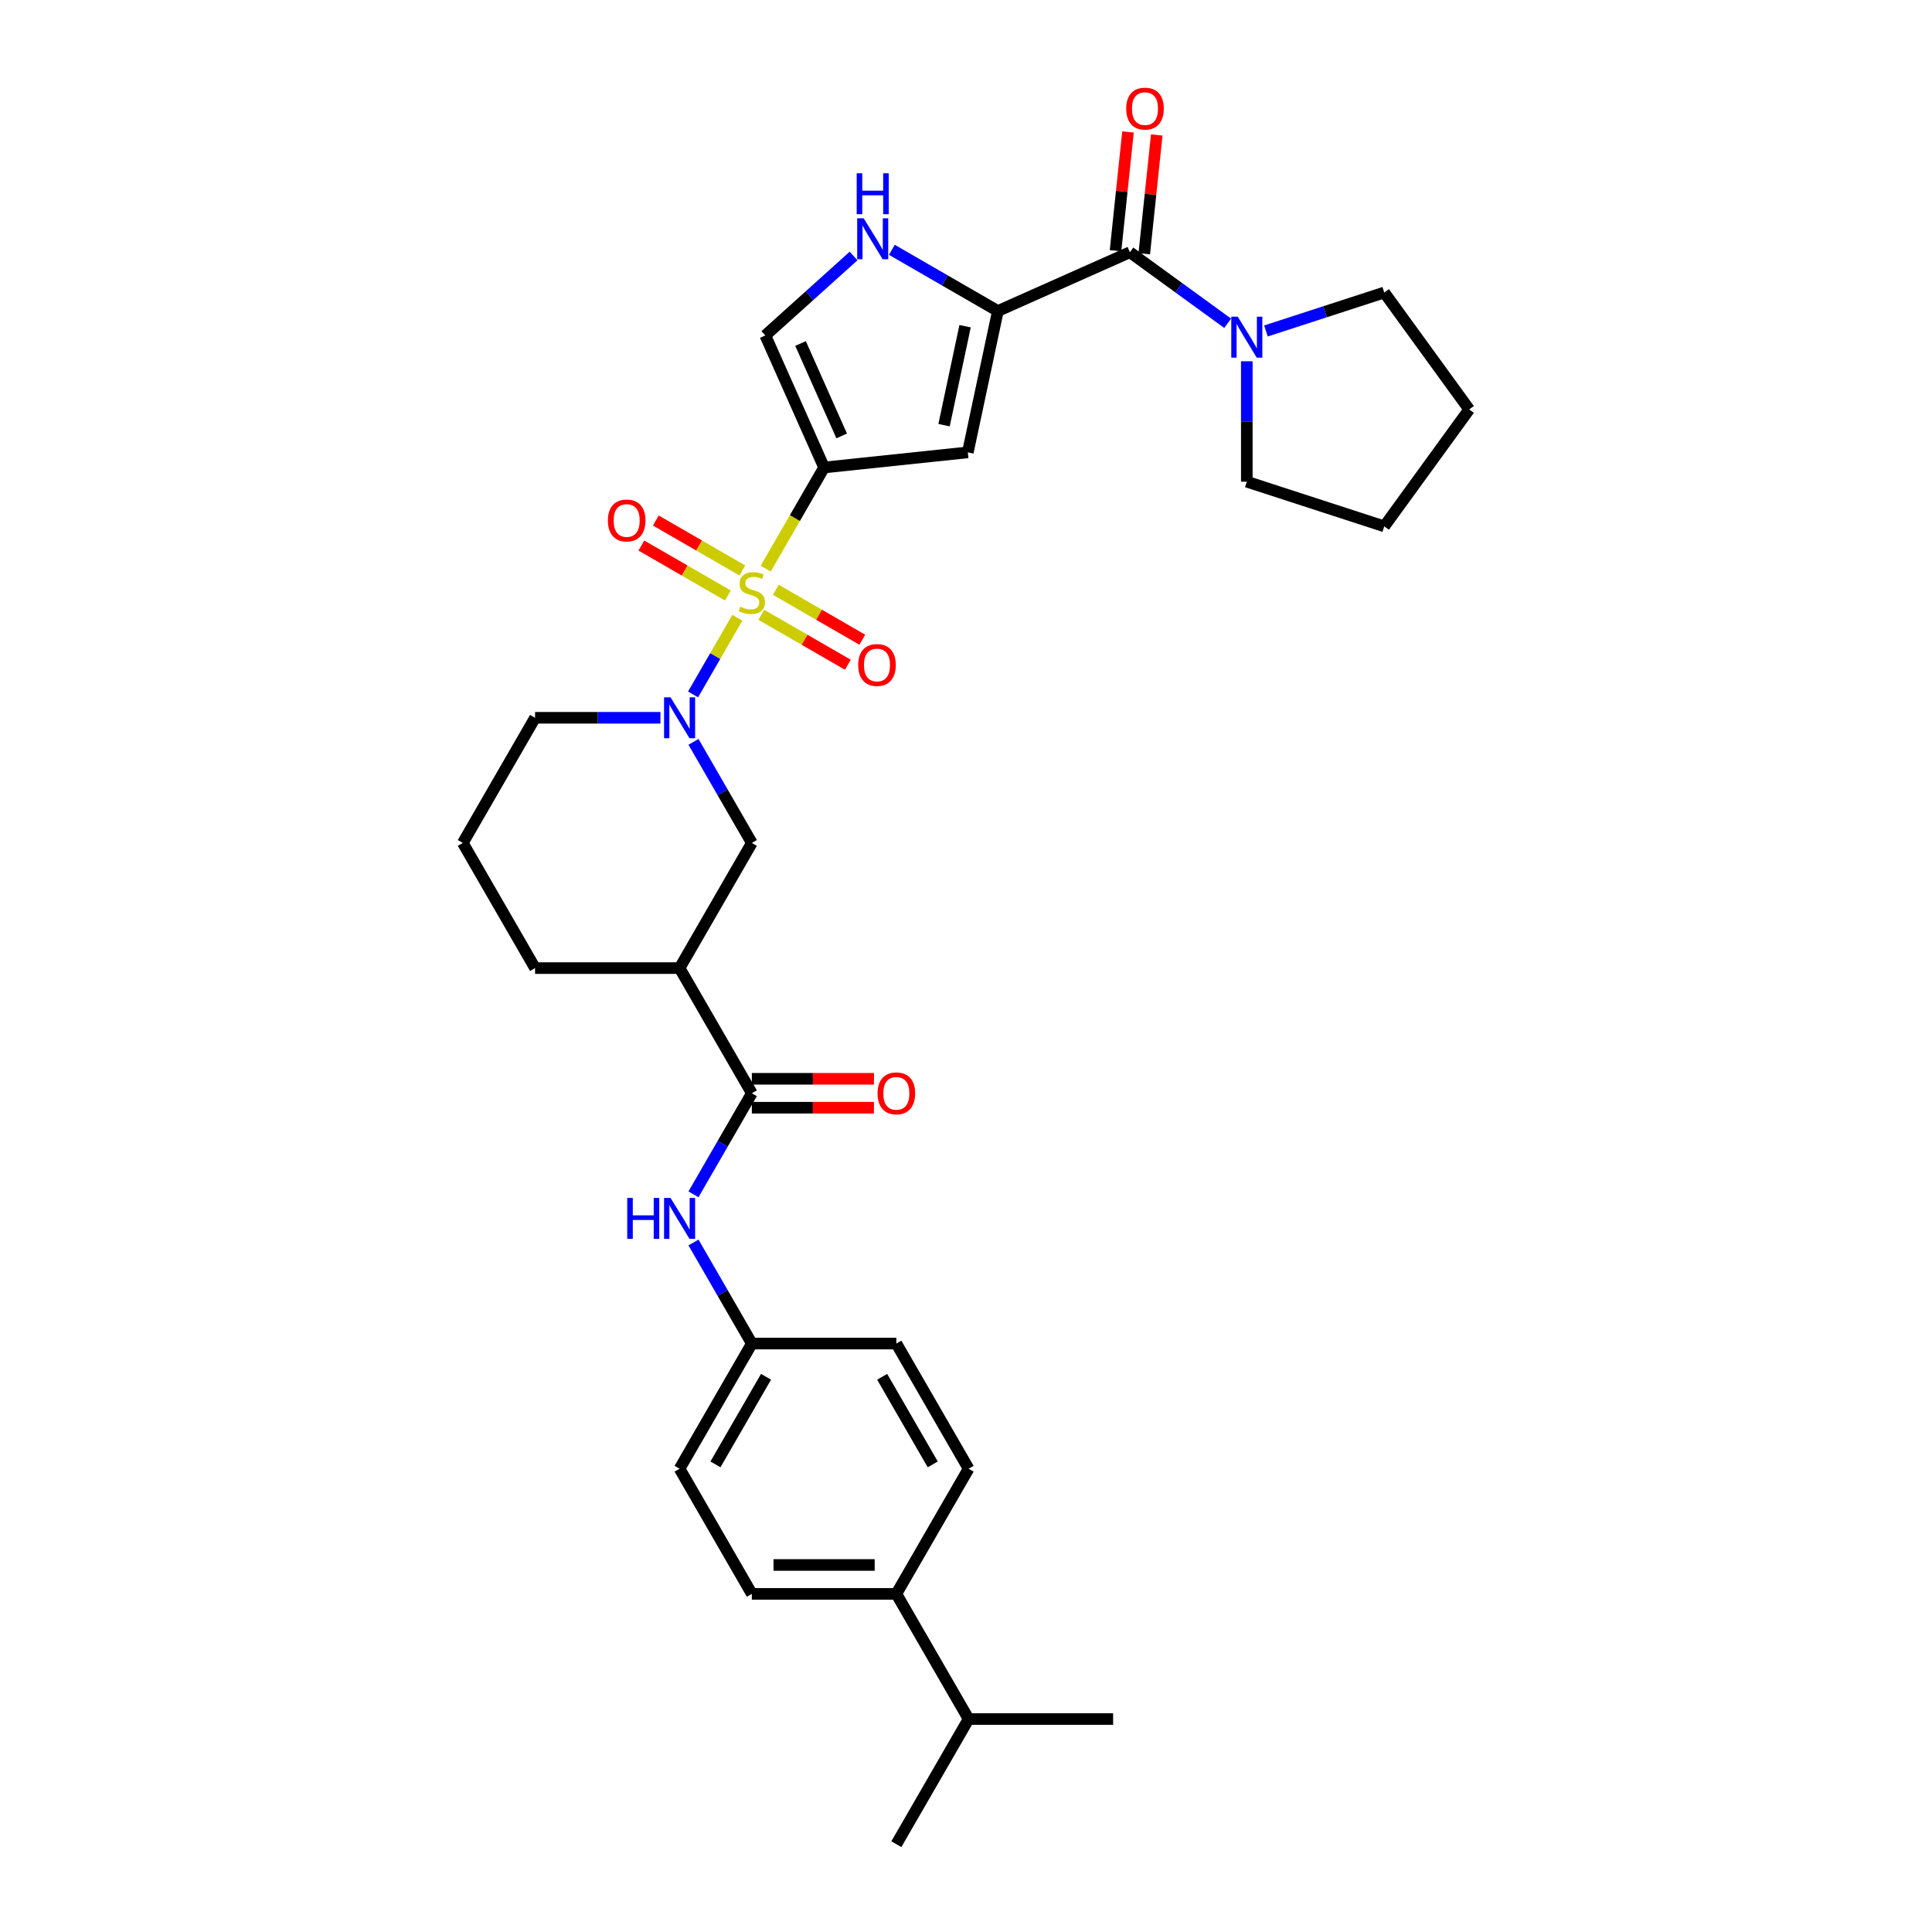 <?xml version='1.0' encoding='iso-8859-1'?>
<svg version='1.1' baseProfile='full'
              xmlns='http://www.w3.org/2000/svg'
                      xmlns:rdkit='http://www.rdkit.org/xml'
                      xmlns:xlink='http://www.w3.org/1999/xlink'
                  xml:space='preserve'
width='1000px' height='1000px' viewBox='0 0 1000 1000'>
<!-- END OF HEADER -->
<rect style='opacity:1.0;fill:#FFFFFF;stroke:none' width='1000' height='1000' x='0' y='0'> </rect>
<path class='bond-0' d='M 396.328,294.315 L 411.44,268.141' style='fill:none;fill-rule:evenodd;stroke:#CCCC00;stroke-width:6px;stroke-linecap:butt;stroke-linejoin:miter;stroke-opacity:1' />
<path class='bond-0' d='M 411.44,268.141 L 426.551,241.968' style='fill:none;fill-rule:evenodd;stroke:#000000;stroke-width:6px;stroke-linecap:butt;stroke-linejoin:miter;stroke-opacity:1' />
<path class='bond-1' d='M 381.645,319.748 L 370.186,339.594' style='fill:none;fill-rule:evenodd;stroke:#CCCC00;stroke-width:6px;stroke-linecap:butt;stroke-linejoin:miter;stroke-opacity:1' />
<path class='bond-1' d='M 370.186,339.594 L 358.728,359.441' style='fill:none;fill-rule:evenodd;stroke:#0000FF;stroke-width:6px;stroke-linecap:butt;stroke-linejoin:miter;stroke-opacity:1' />
<path class='bond-12' d='M 384.229,295.268 L 361.842,282.343' style='fill:none;fill-rule:evenodd;stroke:#CCCC00;stroke-width:6px;stroke-linecap:butt;stroke-linejoin:miter;stroke-opacity:1' />
<path class='bond-12' d='M 361.842,282.343 L 339.455,269.418' style='fill:none;fill-rule:evenodd;stroke:#FF0000;stroke-width:6px;stroke-linecap:butt;stroke-linejoin:miter;stroke-opacity:1' />
<path class='bond-12' d='M 376.749,308.224 L 354.362,295.299' style='fill:none;fill-rule:evenodd;stroke:#CCCC00;stroke-width:6px;stroke-linecap:butt;stroke-linejoin:miter;stroke-opacity:1' />
<path class='bond-12' d='M 354.362,295.299 L 331.975,282.374' style='fill:none;fill-rule:evenodd;stroke:#FF0000;stroke-width:6px;stroke-linecap:butt;stroke-linejoin:miter;stroke-opacity:1' />
<path class='bond-13' d='M 394.072,318.226 L 416.459,331.151' style='fill:none;fill-rule:evenodd;stroke:#CCCC00;stroke-width:6px;stroke-linecap:butt;stroke-linejoin:miter;stroke-opacity:1' />
<path class='bond-13' d='M 416.459,331.151 L 438.846,344.076' style='fill:none;fill-rule:evenodd;stroke:#FF0000;stroke-width:6px;stroke-linecap:butt;stroke-linejoin:miter;stroke-opacity:1' />
<path class='bond-13' d='M 401.553,305.27 L 423.939,318.195' style='fill:none;fill-rule:evenodd;stroke:#CCCC00;stroke-width:6px;stroke-linecap:butt;stroke-linejoin:miter;stroke-opacity:1' />
<path class='bond-13' d='M 423.939,318.195 L 446.326,331.12' style='fill:none;fill-rule:evenodd;stroke:#FF0000;stroke-width:6px;stroke-linecap:butt;stroke-linejoin:miter;stroke-opacity:1' />
<path class='bond-3' d='M 426.551,241.968 L 500.943,234.149' style='fill:none;fill-rule:evenodd;stroke:#000000;stroke-width:6px;stroke-linecap:butt;stroke-linejoin:miter;stroke-opacity:1' />
<path class='bond-7' d='M 426.551,241.968 L 396.127,173.633' style='fill:none;fill-rule:evenodd;stroke:#000000;stroke-width:6px;stroke-linecap:butt;stroke-linejoin:miter;stroke-opacity:1' />
<path class='bond-7' d='M 435.654,225.633 L 414.357,177.798' style='fill:none;fill-rule:evenodd;stroke:#000000;stroke-width:6px;stroke-linecap:butt;stroke-linejoin:miter;stroke-opacity:1' />
<path class='bond-10' d='M 358.945,383.989 L 374.048,410.148' style='fill:none;fill-rule:evenodd;stroke:#0000FF;stroke-width:6px;stroke-linecap:butt;stroke-linejoin:miter;stroke-opacity:1' />
<path class='bond-10' d='M 374.048,410.148 L 389.151,436.307' style='fill:none;fill-rule:evenodd;stroke:#000000;stroke-width:6px;stroke-linecap:butt;stroke-linejoin:miter;stroke-opacity:1' />
<path class='bond-20' d='M 341.846,371.527 L 309.397,371.527' style='fill:none;fill-rule:evenodd;stroke:#0000FF;stroke-width:6px;stroke-linecap:butt;stroke-linejoin:miter;stroke-opacity:1' />
<path class='bond-20' d='M 309.397,371.527 L 276.949,371.527' style='fill:none;fill-rule:evenodd;stroke:#000000;stroke-width:6px;stroke-linecap:butt;stroke-linejoin:miter;stroke-opacity:1' />
<path class='bond-2' d='M 516.495,160.982 L 500.943,234.149' style='fill:none;fill-rule:evenodd;stroke:#000000;stroke-width:6px;stroke-linecap:butt;stroke-linejoin:miter;stroke-opacity:1' />
<path class='bond-2' d='M 499.529,168.847 L 488.642,220.063' style='fill:none;fill-rule:evenodd;stroke:#000000;stroke-width:6px;stroke-linecap:butt;stroke-linejoin:miter;stroke-opacity:1' />
<path class='bond-4' d='M 516.495,160.982 L 584.829,130.558' style='fill:none;fill-rule:evenodd;stroke:#000000;stroke-width:6px;stroke-linecap:butt;stroke-linejoin:miter;stroke-opacity:1' />
<path class='bond-32' d='M 516.495,160.982 L 489.057,145.141' style='fill:none;fill-rule:evenodd;stroke:#000000;stroke-width:6px;stroke-linecap:butt;stroke-linejoin:miter;stroke-opacity:1' />
<path class='bond-32' d='M 489.057,145.141 L 461.619,129.299' style='fill:none;fill-rule:evenodd;stroke:#0000FF;stroke-width:6px;stroke-linecap:butt;stroke-linejoin:miter;stroke-opacity:1' />
<path class='bond-9' d='M 584.829,130.558 L 610.135,148.943' style='fill:none;fill-rule:evenodd;stroke:#000000;stroke-width:6px;stroke-linecap:butt;stroke-linejoin:miter;stroke-opacity:1' />
<path class='bond-9' d='M 610.135,148.943 L 635.441,167.329' style='fill:none;fill-rule:evenodd;stroke:#0000FF;stroke-width:6px;stroke-linecap:butt;stroke-linejoin:miter;stroke-opacity:1' />
<path class='bond-14' d='M 592.268,131.339 L 595.499,100.599' style='fill:none;fill-rule:evenodd;stroke:#000000;stroke-width:6px;stroke-linecap:butt;stroke-linejoin:miter;stroke-opacity:1' />
<path class='bond-14' d='M 595.499,100.599 L 598.73,69.859' style='fill:none;fill-rule:evenodd;stroke:#FF0000;stroke-width:6px;stroke-linecap:butt;stroke-linejoin:miter;stroke-opacity:1' />
<path class='bond-14' d='M 577.39,129.776 L 580.621,99.035' style='fill:none;fill-rule:evenodd;stroke:#000000;stroke-width:6px;stroke-linecap:butt;stroke-linejoin:miter;stroke-opacity:1' />
<path class='bond-14' d='M 580.621,99.035 L 583.852,68.295' style='fill:none;fill-rule:evenodd;stroke:#FF0000;stroke-width:6px;stroke-linecap:butt;stroke-linejoin:miter;stroke-opacity:1' />
<path class='bond-5' d='M 441.811,132.499 L 418.969,153.066' style='fill:none;fill-rule:evenodd;stroke:#0000FF;stroke-width:6px;stroke-linecap:butt;stroke-linejoin:miter;stroke-opacity:1' />
<path class='bond-5' d='M 418.969,153.066 L 396.127,173.633' style='fill:none;fill-rule:evenodd;stroke:#000000;stroke-width:6px;stroke-linecap:butt;stroke-linejoin:miter;stroke-opacity:1' />
<path class='bond-6' d='M 389.151,565.867 L 351.75,501.087' style='fill:none;fill-rule:evenodd;stroke:#000000;stroke-width:6px;stroke-linecap:butt;stroke-linejoin:miter;stroke-opacity:1' />
<path class='bond-11' d='M 389.151,565.867 L 374.048,592.026' style='fill:none;fill-rule:evenodd;stroke:#000000;stroke-width:6px;stroke-linecap:butt;stroke-linejoin:miter;stroke-opacity:1' />
<path class='bond-11' d='M 374.048,592.026 L 358.945,618.185' style='fill:none;fill-rule:evenodd;stroke:#0000FF;stroke-width:6px;stroke-linecap:butt;stroke-linejoin:miter;stroke-opacity:1' />
<path class='bond-15' d='M 389.151,573.347 L 420.754,573.347' style='fill:none;fill-rule:evenodd;stroke:#000000;stroke-width:6px;stroke-linecap:butt;stroke-linejoin:miter;stroke-opacity:1' />
<path class='bond-15' d='M 420.754,573.347 L 452.358,573.347' style='fill:none;fill-rule:evenodd;stroke:#FF0000;stroke-width:6px;stroke-linecap:butt;stroke-linejoin:miter;stroke-opacity:1' />
<path class='bond-15' d='M 389.151,558.386 L 420.754,558.386' style='fill:none;fill-rule:evenodd;stroke:#000000;stroke-width:6px;stroke-linecap:butt;stroke-linejoin:miter;stroke-opacity:1' />
<path class='bond-15' d='M 420.754,558.386 L 452.358,558.386' style='fill:none;fill-rule:evenodd;stroke:#FF0000;stroke-width:6px;stroke-linecap:butt;stroke-linejoin:miter;stroke-opacity:1' />
<path class='bond-8' d='M 351.75,501.087 L 389.151,436.307' style='fill:none;fill-rule:evenodd;stroke:#000000;stroke-width:6px;stroke-linecap:butt;stroke-linejoin:miter;stroke-opacity:1' />
<path class='bond-33' d='M 351.75,501.087 L 276.949,501.087' style='fill:none;fill-rule:evenodd;stroke:#000000;stroke-width:6px;stroke-linecap:butt;stroke-linejoin:miter;stroke-opacity:1' />
<path class='bond-25' d='M 655.248,171.307 L 685.867,161.358' style='fill:none;fill-rule:evenodd;stroke:#0000FF;stroke-width:6px;stroke-linecap:butt;stroke-linejoin:miter;stroke-opacity:1' />
<path class='bond-25' d='M 685.867,161.358 L 716.485,151.41' style='fill:none;fill-rule:evenodd;stroke:#000000;stroke-width:6px;stroke-linecap:butt;stroke-linejoin:miter;stroke-opacity:1' />
<path class='bond-26' d='M 645.345,186.987 L 645.345,218.156' style='fill:none;fill-rule:evenodd;stroke:#0000FF;stroke-width:6px;stroke-linecap:butt;stroke-linejoin:miter;stroke-opacity:1' />
<path class='bond-26' d='M 645.345,218.156 L 645.345,249.326' style='fill:none;fill-rule:evenodd;stroke:#000000;stroke-width:6px;stroke-linecap:butt;stroke-linejoin:miter;stroke-opacity:1' />
<path class='bond-17' d='M 358.945,643.108 L 374.048,669.267' style='fill:none;fill-rule:evenodd;stroke:#0000FF;stroke-width:6px;stroke-linecap:butt;stroke-linejoin:miter;stroke-opacity:1' />
<path class='bond-17' d='M 374.048,669.267 L 389.151,695.426' style='fill:none;fill-rule:evenodd;stroke:#000000;stroke-width:6px;stroke-linecap:butt;stroke-linejoin:miter;stroke-opacity:1' />
<path class='bond-16' d='M 463.952,824.986 L 389.151,824.986' style='fill:none;fill-rule:evenodd;stroke:#000000;stroke-width:6px;stroke-linecap:butt;stroke-linejoin:miter;stroke-opacity:1' />
<path class='bond-16' d='M 452.732,810.026 L 400.371,810.026' style='fill:none;fill-rule:evenodd;stroke:#000000;stroke-width:6px;stroke-linecap:butt;stroke-linejoin:miter;stroke-opacity:1' />
<path class='bond-21' d='M 463.952,824.986 L 501.352,889.766' style='fill:none;fill-rule:evenodd;stroke:#000000;stroke-width:6px;stroke-linecap:butt;stroke-linejoin:miter;stroke-opacity:1' />
<path class='bond-35' d='M 463.952,824.986 L 501.352,760.206' style='fill:none;fill-rule:evenodd;stroke:#000000;stroke-width:6px;stroke-linecap:butt;stroke-linejoin:miter;stroke-opacity:1' />
<path class='bond-22' d='M 389.151,695.426 L 463.952,695.426' style='fill:none;fill-rule:evenodd;stroke:#000000;stroke-width:6px;stroke-linecap:butt;stroke-linejoin:miter;stroke-opacity:1' />
<path class='bond-23' d='M 389.151,695.426 L 351.75,760.206' style='fill:none;fill-rule:evenodd;stroke:#000000;stroke-width:6px;stroke-linecap:butt;stroke-linejoin:miter;stroke-opacity:1' />
<path class='bond-23' d='M 396.496,712.623 L 370.316,757.969' style='fill:none;fill-rule:evenodd;stroke:#000000;stroke-width:6px;stroke-linecap:butt;stroke-linejoin:miter;stroke-opacity:1' />
<path class='bond-18' d='M 389.151,824.986 L 351.75,760.206' style='fill:none;fill-rule:evenodd;stroke:#000000;stroke-width:6px;stroke-linecap:butt;stroke-linejoin:miter;stroke-opacity:1' />
<path class='bond-19' d='M 501.352,760.206 L 463.952,695.426' style='fill:none;fill-rule:evenodd;stroke:#000000;stroke-width:6px;stroke-linecap:butt;stroke-linejoin:miter;stroke-opacity:1' />
<path class='bond-19' d='M 482.786,757.969 L 456.606,712.623' style='fill:none;fill-rule:evenodd;stroke:#000000;stroke-width:6px;stroke-linecap:butt;stroke-linejoin:miter;stroke-opacity:1' />
<path class='bond-27' d='M 276.949,371.527 L 239.548,436.307' style='fill:none;fill-rule:evenodd;stroke:#000000;stroke-width:6px;stroke-linecap:butt;stroke-linejoin:miter;stroke-opacity:1' />
<path class='bond-28' d='M 501.352,889.766 L 463.952,954.545' style='fill:none;fill-rule:evenodd;stroke:#000000;stroke-width:6px;stroke-linecap:butt;stroke-linejoin:miter;stroke-opacity:1' />
<path class='bond-29' d='M 501.352,889.766 L 576.154,889.766' style='fill:none;fill-rule:evenodd;stroke:#000000;stroke-width:6px;stroke-linecap:butt;stroke-linejoin:miter;stroke-opacity:1' />
<path class='bond-24' d='M 276.949,501.087 L 239.548,436.307' style='fill:none;fill-rule:evenodd;stroke:#000000;stroke-width:6px;stroke-linecap:butt;stroke-linejoin:miter;stroke-opacity:1' />
<path class='bond-31' d='M 716.485,151.41 L 760.452,211.925' style='fill:none;fill-rule:evenodd;stroke:#000000;stroke-width:6px;stroke-linecap:butt;stroke-linejoin:miter;stroke-opacity:1' />
<path class='bond-30' d='M 645.345,249.326 L 716.485,272.441' style='fill:none;fill-rule:evenodd;stroke:#000000;stroke-width:6px;stroke-linecap:butt;stroke-linejoin:miter;stroke-opacity:1' />
<path class='bond-34' d='M 716.485,272.441 L 760.452,211.925' style='fill:none;fill-rule:evenodd;stroke:#000000;stroke-width:6px;stroke-linecap:butt;stroke-linejoin:miter;stroke-opacity:1' />
<path  class='atom-0' d='M 383.166 314.018
Q 383.406 314.108, 384.393 314.527
Q 385.381 314.946, 386.458 315.215
Q 387.565 315.454, 388.642 315.454
Q 390.647 315.454, 391.813 314.497
Q 392.98 313.509, 392.98 311.804
Q 392.98 310.637, 392.382 309.919
Q 391.813 309.201, 390.916 308.812
Q 390.018 308.423, 388.522 307.974
Q 386.637 307.406, 385.5 306.867
Q 384.393 306.328, 383.585 305.192
Q 382.807 304.055, 382.807 302.14
Q 382.807 299.477, 384.603 297.831
Q 386.428 296.185, 390.018 296.185
Q 392.472 296.185, 395.254 297.352
L 394.566 299.656
Q 392.023 298.609, 390.108 298.609
Q 388.044 298.609, 386.907 299.477
Q 385.77 300.314, 385.799 301.781
Q 385.799 302.918, 386.368 303.606
Q 386.966 304.294, 387.804 304.683
Q 388.672 305.072, 390.108 305.521
Q 392.023 306.119, 393.16 306.717
Q 394.297 307.316, 395.105 308.543
Q 395.943 309.739, 395.943 311.804
Q 395.943 314.736, 393.968 316.322
Q 392.023 317.878, 388.762 317.878
Q 386.877 317.878, 385.44 317.459
Q 384.034 317.07, 382.359 316.382
L 383.166 314.018
' fill='#CCCC00'/>
<path  class='atom-2' d='M 347.067 360.935
L 354.009 372.156
Q 354.697 373.263, 355.804 375.267
Q 356.911 377.272, 356.971 377.392
L 356.971 360.935
L 359.784 360.935
L 359.784 382.119
L 356.881 382.119
L 349.431 369.852
Q 348.563 368.415, 347.636 366.77
Q 346.738 365.124, 346.469 364.616
L 346.469 382.119
L 343.716 382.119
L 343.716 360.935
L 347.067 360.935
' fill='#0000FF'/>
<path  class='atom-6' d='M 447.032 112.99
L 453.974 124.21
Q 454.662 125.317, 455.769 127.321
Q 456.876 129.326, 456.936 129.446
L 456.936 112.99
L 459.749 112.99
L 459.749 134.173
L 456.846 134.173
L 449.396 121.906
Q 448.528 120.47, 447.601 118.824
Q 446.703 117.178, 446.434 116.67
L 446.434 134.173
L 443.681 134.173
L 443.681 112.99
L 447.032 112.99
' fill='#0000FF'/>
<path  class='atom-6' d='M 443.427 89.687
L 446.299 89.687
L 446.299 98.694
L 457.131 98.694
L 457.131 89.687
L 460.003 89.687
L 460.003 110.871
L 457.131 110.871
L 457.131 101.087
L 446.299 101.087
L 446.299 110.871
L 443.427 110.871
L 443.427 89.687
' fill='#0000FF'/>
<path  class='atom-10' d='M 640.662 163.933
L 647.604 175.153
Q 648.292 176.26, 649.399 178.265
Q 650.506 180.269, 650.566 180.389
L 650.566 163.933
L 653.378 163.933
L 653.378 185.117
L 650.476 185.117
L 643.026 172.849
Q 642.158 171.413, 641.231 169.767
Q 640.333 168.122, 640.064 167.613
L 640.064 185.117
L 637.311 185.117
L 637.311 163.933
L 640.662 163.933
' fill='#0000FF'/>
<path  class='atom-12' d='M 324.657 620.055
L 327.529 620.055
L 327.529 629.061
L 338.361 629.061
L 338.361 620.055
L 341.233 620.055
L 341.233 641.238
L 338.361 641.238
L 338.361 631.454
L 327.529 631.454
L 327.529 641.238
L 324.657 641.238
L 324.657 620.055
' fill='#0000FF'/>
<path  class='atom-12' d='M 347.067 620.055
L 354.009 631.275
Q 354.697 632.382, 355.804 634.386
Q 356.911 636.391, 356.971 636.511
L 356.971 620.055
L 359.784 620.055
L 359.784 641.238
L 356.881 641.238
L 349.431 628.971
Q 348.563 627.535, 347.636 625.889
Q 346.738 624.243, 346.469 623.735
L 346.469 641.238
L 343.716 641.238
L 343.716 620.055
L 347.067 620.055
' fill='#0000FF'/>
<path  class='atom-13' d='M 314.647 269.407
Q 314.647 264.32, 317.16 261.478
Q 319.673 258.635, 324.371 258.635
Q 329.068 258.635, 331.582 261.478
Q 334.095 264.32, 334.095 269.407
Q 334.095 274.553, 331.552 277.485
Q 329.008 280.387, 324.371 280.387
Q 319.703 280.387, 317.16 277.485
Q 314.647 274.583, 314.647 269.407
M 324.371 277.994
Q 327.602 277.994, 329.338 275.839
Q 331.103 273.655, 331.103 269.407
Q 331.103 265.248, 329.338 263.153
Q 327.602 261.029, 324.371 261.029
Q 321.139 261.029, 319.374 263.123
Q 317.639 265.218, 317.639 269.407
Q 317.639 273.685, 319.374 275.839
Q 321.139 277.994, 324.371 277.994
' fill='#FF0000'/>
<path  class='atom-14' d='M 444.206 344.208
Q 444.206 339.121, 446.72 336.279
Q 449.233 333.436, 453.93 333.436
Q 458.628 333.436, 461.141 336.279
Q 463.655 339.121, 463.655 344.208
Q 463.655 349.354, 461.111 352.286
Q 458.568 355.189, 453.93 355.189
Q 449.263 355.189, 446.72 352.286
Q 444.206 349.384, 444.206 344.208
M 453.93 352.795
Q 457.162 352.795, 458.897 350.641
Q 460.662 348.457, 460.662 344.208
Q 460.662 340.049, 458.897 337.954
Q 457.162 335.83, 453.93 335.83
Q 450.699 335.83, 448.934 337.925
Q 447.198 340.019, 447.198 344.208
Q 447.198 348.486, 448.934 350.641
Q 450.699 352.795, 453.93 352.795
' fill='#FF0000'/>
<path  class='atom-15' d='M 582.924 56.226
Q 582.924 51.139, 585.437 48.297
Q 587.95 45.455, 592.648 45.455
Q 597.346 45.455, 599.859 48.297
Q 602.372 51.139, 602.372 56.226
Q 602.372 61.372, 599.829 64.305
Q 597.286 67.207, 592.648 67.207
Q 587.98 67.207, 585.437 64.305
Q 582.924 61.402, 582.924 56.226
M 592.648 64.813
Q 595.879 64.813, 597.615 62.659
Q 599.38 60.475, 599.38 56.226
Q 599.38 52.067, 597.615 49.972
Q 595.879 47.848, 592.648 47.848
Q 589.417 47.848, 587.651 49.943
Q 585.916 52.037, 585.916 56.226
Q 585.916 60.505, 587.651 62.659
Q 589.417 64.813, 592.648 64.813
' fill='#FF0000'/>
<path  class='atom-16' d='M 454.228 565.926
Q 454.228 560.84, 456.741 557.998
Q 459.254 555.155, 463.952 555.155
Q 468.649 555.155, 471.163 557.998
Q 473.676 560.84, 473.676 565.926
Q 473.676 571.073, 471.133 574.005
Q 468.59 576.907, 463.952 576.907
Q 459.284 576.907, 456.741 574.005
Q 454.228 571.103, 454.228 565.926
M 463.952 574.514
Q 467.183 574.514, 468.919 572.359
Q 470.684 570.175, 470.684 565.926
Q 470.684 561.767, 468.919 559.673
Q 467.183 557.549, 463.952 557.549
Q 460.72 557.549, 458.955 559.643
Q 457.22 561.738, 457.22 565.926
Q 457.22 570.205, 458.955 572.359
Q 460.72 574.514, 463.952 574.514
' fill='#FF0000'/>
</svg>
